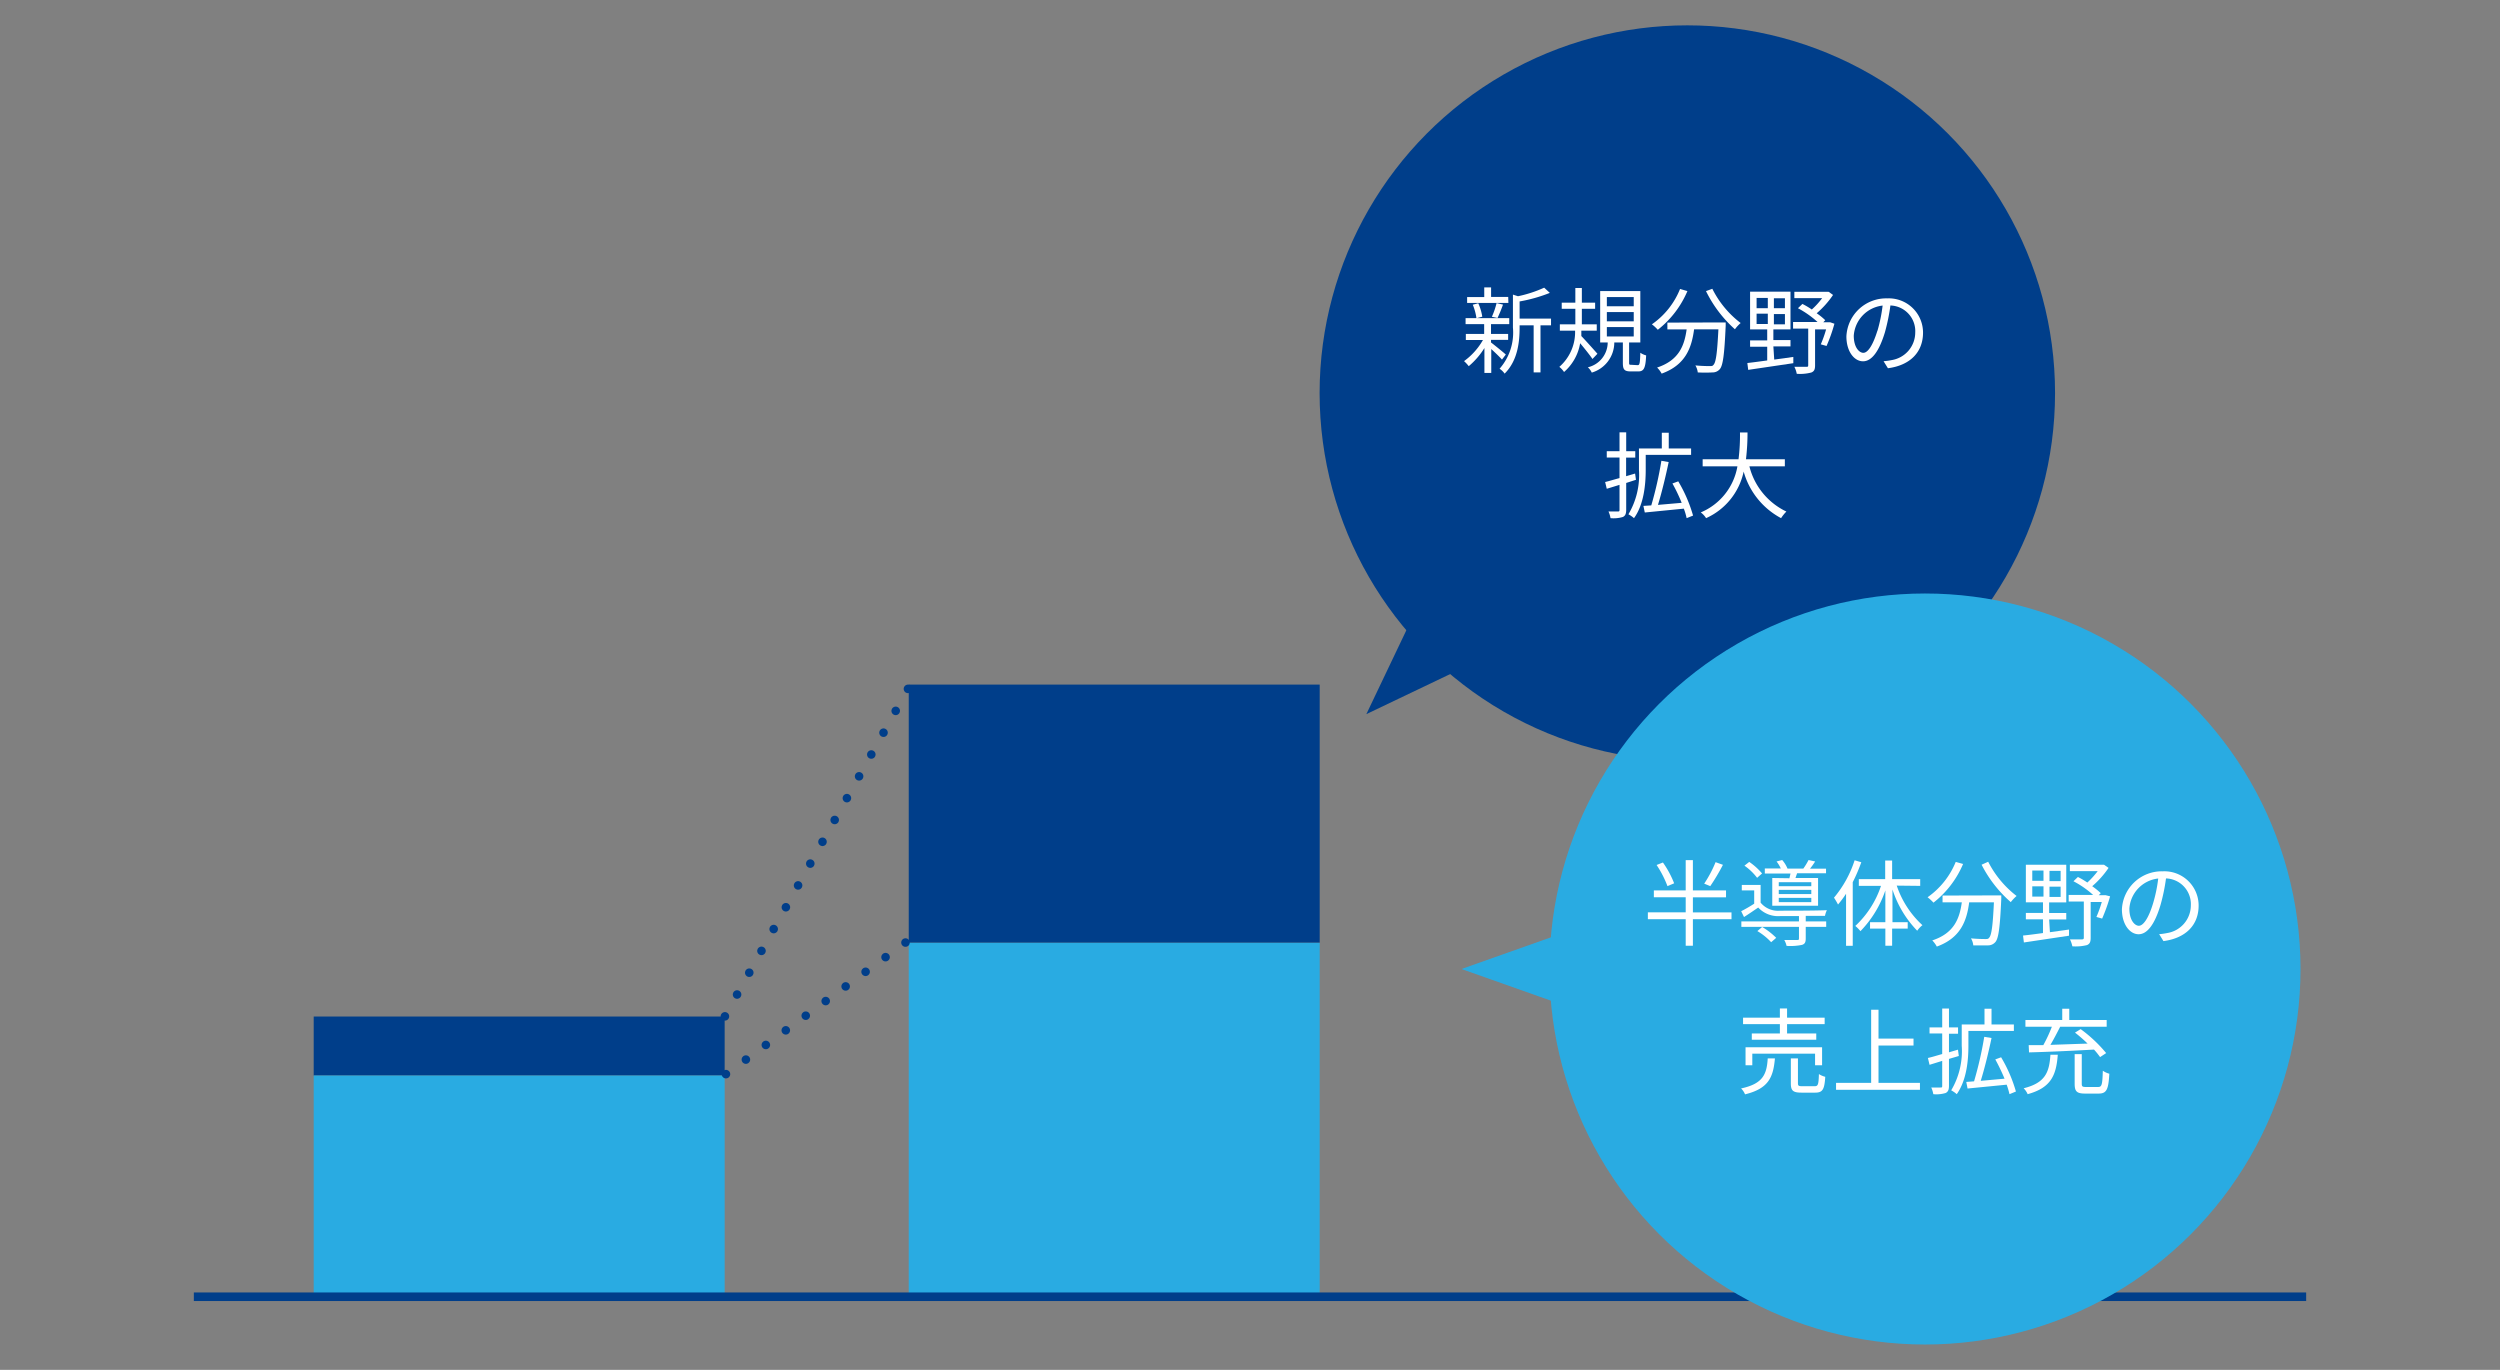 <svg xmlns="http://www.w3.org/2000/svg" viewBox="0 0 292 160"><rect x="0" y="0" width="292" height="160" fill="#808080" stroke="none"/><defs><style>.cls-1,.cls-5,.cls-6,.cls-7,.cls-8{fill:none;}.cls-2{fill:#003e8a;}.cls-3{fill:#29abe2;}.cls-4{fill:#fff;}.cls-5,.cls-6,.cls-7,.cls-8{stroke:#003e8a;stroke-miterlimit:10;}.cls-5,.cls-6,.cls-7{stroke-linecap:round;}.cls-6{stroke-dasharray:0 2.92;}.cls-7{stroke-dasharray:0 2.89;}</style></defs><g id="レイヤー_2" data-name="レイヤー 2"><g id="レイヤー_1-2" data-name="レイヤー 1"><rect class="cls-1" width="292" height="160"/><rect class="cls-2" x="36.64" y="118.73" width="48" height="6.89"/><rect class="cls-3" x="36.64" y="125.62" width="48" height="25.84"/><rect class="cls-2" x="106.14" y="79.96" width="48" height="30.15"/><rect class="cls-3" x="106.14" y="110.12" width="48" height="41.35"/><polygon class="cls-2" points="159.59 83.41 165.16 71.73 171.27 77.83 159.59 83.41"/><circle class="cls-2" cx="197.08" cy="45.91" r="42.95"/><path class="cls-4" d="M175.43,42c-.23-.27-.79-.81-1.25-1.23v2.79h-.8V40.65a8.89,8.89,0,0,1-1.83,2.12,4.42,4.42,0,0,0-.55-.59,7.83,7.83,0,0,0,2.21-2.47h-2V39h2.14V37.86h-2.17v-.7h5.1v.7h-2.13V39h2v.7h-2V40c.41.31,1.48,1.18,1.73,1.41Zm.75-6.62h-4.82v-.68h2V33.57h.8v1.11h2Zm-3.73,1.79a6.46,6.46,0,0,0-.43-1.58l.64-.17a6,6,0,0,1,.47,1.57Zm1.8-.17a9.17,9.17,0,0,0,.55-1.6l.75.18a16.59,16.59,0,0,1-.64,1.56Zm6.91,1h-1.23V43.5h-.8V38h-1.64v.27c0,1.64-.21,3.84-1.75,5.37a2.14,2.14,0,0,0-.59-.57,6.4,6.4,0,0,0,1.56-4.81V34.41l.59.19a14.43,14.43,0,0,0,3.06-1l.66.61a18,18,0,0,1-3.53,1v2h3.67Z"/><path class="cls-4" d="M186,41.93c-.28-.42-.94-1.25-1.44-1.84a5.69,5.69,0,0,1-1.88,3.36,2.58,2.58,0,0,0-.55-.6,5.39,5.39,0,0,0,1.84-4.23h-1.78v-.74H184V36.07h-1.59v-.72H184V33.64h.76v1.71h1.55v.72h-1.55v1.81h1.74v.74H184.7c0,.21,0,.42,0,.63.46.47,1.6,1.75,1.88,2.07Zm5.27.72c.24,0,.28-.16.32-1.45a2.12,2.12,0,0,0,.68.31c-.07,1.5-.27,1.87-.91,1.87h-.9c-.75,0-.91-.24-.91-1V40h-1a3.68,3.68,0,0,1-2.63,3.52,1.93,1.93,0,0,0-.46-.62,3,3,0,0,0,2.32-2.9h-.88V34h4.69V40h-1.31v2.33c0,.25,0,.28.27.28Zm-3.59-6.88h3.14V34.7h-3.14Zm0,1.76h3.14V36.45h-3.14Zm0,1.77h3.14V38.2h-3.14Z"/><path class="cls-4" d="M197.09,34a11.39,11.39,0,0,1-3.46,4.52,4.71,4.71,0,0,0-.69-.64,9.17,9.17,0,0,0,3.29-4.13Zm4.47,3.66s0,.28,0,.39c-.15,3.38-.32,4.65-.69,5.07a1.1,1.1,0,0,1-.85.38,17.19,17.19,0,0,1-1.72,0,2.11,2.11,0,0,0-.28-.82c.72.07,1.4.08,1.65.08s.36,0,.46-.14c.29-.28.44-1.38.58-4.15h-2.84c-.29,2.17-1,4.16-3.79,5.17a3,3,0,0,0-.53-.71c2.59-.86,3.19-2.61,3.45-4.46h-2.25v-.79ZM200,33.73a11.45,11.45,0,0,0,3.31,4,4.21,4.21,0,0,0-.67.73A14.48,14.48,0,0,1,199.26,34Z"/><path class="cls-4" d="M207.23,42l2.23-.31,0,.73-5.27.78-.1-.8c.64-.07,1.44-.18,2.32-.3v-1.6h-2v-.74h2V38.47h-2v-4.4h4.72v4.4h-2v1.25h2v.74h-2Zm-2.06-6h1.31v-1.2h-1.31Zm0,1.84h1.31v-1.2h-1.31Zm3.31-3h-1.29V36h1.29Zm0,1.84h-1.29v1.2h1.29Zm5.78,1.13a18.43,18.43,0,0,1-.92,2.6l-.67-.19a14.37,14.37,0,0,0,.62-1.75H212v4.2c0,.46-.09.7-.44.84a5.16,5.16,0,0,1-1.7.15,2.85,2.85,0,0,0-.28-.82c.65,0,1.22,0,1.4,0s.22,0,.22-.21V38.38h-1.77v-.77h2.86A11.3,11.3,0,0,0,210,36l.52-.5a9,9,0,0,1,1.1.65,9,9,0,0,0,1.21-1.33h-3.25v-.74h3.82l.18,0,.52.37a10.7,10.7,0,0,1-1.91,2.14,7.25,7.25,0,0,1,1,.81l-.23.24h.67l.13,0Z"/><path class="cls-4" d="M220,42.19a7.62,7.62,0,0,0,.94-.13,3.27,3.27,0,0,0,2.76-3.22,3,3,0,0,0-2.9-3.16,23.5,23.5,0,0,1-.64,3.13c-.68,2.24-1.55,3.39-2.56,3.39s-1.94-1.12-1.94-2.91a4.65,4.65,0,0,1,4.77-4.44,4,4,0,0,1,4.18,4c0,2.29-1.51,3.82-4.1,4.16Zm-.71-3.56a18.22,18.22,0,0,0,.6-2.94,3.8,3.8,0,0,0-3.37,3.52c0,1.37.64,2,1.12,2S218.71,40.46,219.28,38.63Z"/><path class="cls-4" d="M189.94,56.41v3.13c0,.46-.1.7-.38.84a3.72,3.72,0,0,1-1.45.14,3.15,3.15,0,0,0-.24-.78c.5,0,.95,0,1.09,0s.2,0,.2-.21v-2.9l-1.49.46-.19-.79c.47-.11,1-.28,1.68-.46v-2.4h-1.49V52.7h1.49V50.5h.78v2.2H191v.75h-1.07v2.17l1.05-.31.1.73Zm2.28-1.54c0,1.66-.2,4.05-1.37,5.65a3.41,3.41,0,0,0-.65-.45,9,9,0,0,0,1.23-5.2V52.38h2.67V50.54h.81v1.84h2.61v.75h-5.3ZM197,60.52a7.35,7.35,0,0,0-.33-1.11l-4.56.45-.16-.77.92-.06a43,43,0,0,0,1.18-5.21l.85.15c-.33,1.59-.81,3.58-1.25,5l2.77-.24a19.62,19.62,0,0,0-1.08-2.26l.68-.25a16.78,16.78,0,0,1,1.73,4Z"/><path class="cls-4" d="M204.33,54.47a8,8,0,0,0,4.32,5.28,4.65,4.65,0,0,0-.62.77,8.85,8.85,0,0,1-4.37-5.44,7.71,7.71,0,0,1-4.39,5.44,2.44,2.44,0,0,0-.62-.67,7.14,7.14,0,0,0,4.28-5.38h-4.06v-.83h4.19a22.65,22.65,0,0,0,.17-3.13h.88a26.39,26.39,0,0,1-.18,3.13h4.54v.83Z"/><line class="cls-5" x1="84.67" y1="118.71" x2="84.67" y2="118.71"/><line class="cls-6" x1="86.09" y1="116.16" x2="105.34" y2="81.74"/><line class="cls-5" x1="106.05" y1="80.46" x2="106.05" y2="80.46"/><line class="cls-5" x1="84.79" y1="125.46" x2="84.79" y2="125.46"/><line class="cls-7" x1="87.12" y1="123.76" x2="104.6" y2="110.94"/><line class="cls-5" x1="105.76" y1="110.09" x2="105.76" y2="110.09"/><line class="cls-8" x1="22.64" y1="151.46" x2="269.36" y2="151.46"/><polygon class="cls-3" points="170.7 113.18 183.15 108.77 183.15 117.59 170.7 113.18"/><circle class="cls-3" cx="224.84" cy="113.18" r="43.86"/><path class="cls-4" d="M202.24,107.36h-4.51v3.1h-.84v-3.1h-4.42v-.8h4.42V104.8h-3.72V104h3.72v-3.54h.84V104h3.87v.81h-3.87v1.76h4.51Zm-7.48-3.86a12.12,12.12,0,0,0-1.27-2.47l.74-.29a11.27,11.27,0,0,1,1.31,2.43Zm6.48-2.49a24.1,24.1,0,0,1-1.48,2.49l-.71-.29a13.94,13.94,0,0,0,1.33-2.51Z"/><path class="cls-4" d="M210.91,107.62h2.39v.64h-2.39v1.35c0,.43-.09.64-.43.75a6.67,6.67,0,0,1-1.81.12,2.36,2.36,0,0,0-.27-.69c.7,0,1.32,0,1.49,0s.23,0,.23-.19v-1.34h-6.73v-.64h6.73V107c-.85,0-1.68,0-2.23,0a3.16,3.16,0,0,1-2.53-1c-.54.37-1.08.74-1.66,1.11l-.33-.68a16.71,16.71,0,0,0,1.52-.88v-1.55h-1.45v-.64h2.2v2.07a2.62,2.62,0,0,0,2.24.94c1.27,0,4.1,0,5.5-.06a2.56,2.56,0,0,0-.22.66c-.57,0-1.4,0-2.25,0Zm-5.68-5.09a6.52,6.52,0,0,0-1.48-1.42l.56-.44a7.41,7.41,0,0,1,1.5,1.35Zm.59,5.74a8,8,0,0,1,1.64,1.27l-.59.51a7.16,7.16,0,0,0-1.61-1.3Zm3.18-5.69c.05-.17.09-.37.13-.55h-3v-.59H208a4.09,4.09,0,0,0-.5-.82l.66-.17a3.54,3.54,0,0,1,.62,1h1.85a8,8,0,0,0,.61-1l.77.17a8.72,8.72,0,0,1-.6.84h1.87V102H209.9l-.19.55h2.64v3.24H207v-3.24Zm2.56.46h-3.8v.47h3.8Zm0,.9h-3.8v.49h3.8Zm0,.93h-3.8v.5h3.8Z"/><path class="cls-4" d="M217.4,100.71a19.8,19.8,0,0,1-1,2.33v7.43h-.78v-6.08a11.8,11.8,0,0,1-.94,1.26,7.54,7.54,0,0,0-.47-.8,13,13,0,0,0,2.41-4.37Zm4.14,2.73a11,11,0,0,0,3,4.62,3.15,3.15,0,0,0-.61.65,12.36,12.36,0,0,1-2.89-4.82v3.82h1.78v.75H221v2h-.79v-2h-1.79v-.75h1.79V104a12.64,12.64,0,0,1-2.91,4.76,4.32,4.32,0,0,0-.6-.61,11.21,11.21,0,0,0,3-4.68h-2.59v-.79h3.08v-2.17H221v2.17h3.28v.79Z"/><path class="cls-4" d="M229.29,100.91a11.34,11.34,0,0,1-3.46,4.52,5.28,5.28,0,0,0-.69-.63,9.34,9.34,0,0,0,3.29-4.13Zm4.46,3.67s0,.28,0,.39c-.15,3.38-.32,4.64-.69,5.06a1.11,1.11,0,0,1-.85.39c-.36,0-1,0-1.73,0a2,2,0,0,0-.27-.82c.71.07,1.4.08,1.65.08s.36,0,.46-.14c.29-.28.44-1.38.57-4.15H230c-.28,2.17-1,4.16-3.78,5.17a3.26,3.26,0,0,0-.53-.72c2.59-.85,3.19-2.6,3.45-4.45h-2.25v-.79Zm-1.53-3.93a11.77,11.77,0,0,0,3.32,4,4.64,4.64,0,0,0-.68.72,14.59,14.59,0,0,1-3.41-4.37Z"/><path class="cls-4" d="M239.43,108.88l2.23-.31,0,.72-5.27.79-.1-.81c.64-.06,1.45-.17,2.33-.29v-1.6h-2v-.75h2v-1.24h-2V101h4.72v4.4h-2v1.24h2v.75h-2Zm-2.06-6h1.31v-1.2h-1.31Zm0,1.84h1.31v-1.2h-1.31Zm3.31-3h-1.3v1.2h1.3Zm0,1.84h-1.3v1.2h1.3Zm5.78,1.13a20.24,20.24,0,0,1-.93,2.6l-.67-.19a14.25,14.25,0,0,0,.63-1.75h-1.3v4.19c0,.47-.1.71-.44.85a5.53,5.53,0,0,1-1.7.14,3.25,3.25,0,0,0-.28-.81c.65,0,1.22,0,1.4,0s.22-.06.22-.21V105.3h-1.77v-.77h2.86a11.18,11.18,0,0,0-2.3-1.6l.52-.5a9.87,9.87,0,0,1,1.1.65,9.5,9.5,0,0,0,1.21-1.33h-3.25V101h3.82l.17,0,.53.37a10.7,10.7,0,0,1-1.91,2.14,8.8,8.8,0,0,1,1,.81l-.24.24h.68l.13,0Z"/><path class="cls-4" d="M252.19,109.11a7.19,7.19,0,0,0,.93-.13,3.28,3.28,0,0,0,2.77-3.23,3,3,0,0,0-2.9-3.15,22.06,22.06,0,0,1-.65,3.13c-.67,2.23-1.54,3.39-2.55,3.39s-1.95-1.12-1.95-2.92a4.66,4.66,0,0,1,4.78-4.43,4,4,0,0,1,4.18,4c0,2.28-1.51,3.81-4.11,4.15Zm-.72-3.57a16.89,16.89,0,0,0,.61-2.93,3.79,3.79,0,0,0-3.37,3.52c0,1.37.64,2,1.11,2S250.91,107.38,251.47,105.54Z"/><path class="cls-4" d="M207.31,123.62c-.19,2.23-.76,3.53-3.49,4.2a2.09,2.09,0,0,0-.46-.69c2.52-.54,3-1.61,3.11-3.51Zm.58-4h-4.3v-.76h4.3v-1.07h.84v1.07h4.39v.76h-4.39v1.09h3.41v.73h-7.53v-.73h3.28Zm4.11,4.8v-1.35h-7.33v1.35h-.79v-2.1h8.94v2.1Zm-.06,2.45c.41,0,.47-.18.51-1.42a2.34,2.34,0,0,0,.74.32c-.09,1.48-.31,1.85-1.17,1.85h-1.61c-1,0-1.24-.24-1.24-1.09v-2.91H210v2.9c0,.3.08.35.51.35Z"/><path class="cls-4" d="M224.25,126.48v.81h-9.8v-.81h4.1v-8.54h.86v3.37h4.09v.81h-4.09v4.36Z"/><path class="cls-4" d="M227.64,123.68v3.14c0,.46-.1.69-.38.84a3.72,3.72,0,0,1-1.45.14,3.15,3.15,0,0,0-.24-.78c.49,0,.94,0,1.09,0s.19,0,.19-.21v-2.9l-1.48.46-.19-.8c.47-.1,1-.27,1.67-.46v-2.4h-1.48V120h1.48v-2.2h.79V120h1.06v.74h-1.06v2.17l1.05-.31.1.74Zm2.27-1.54c0,1.66-.19,4-1.36,5.66a3.41,3.41,0,0,0-.65-.45,9,9,0,0,0,1.23-5.21v-2.48h2.66v-1.84h.82v1.84h2.61v.75h-5.31Zm4.8,5.66a10.06,10.06,0,0,0-.33-1.11l-4.57.45-.15-.77.91-.07a42.82,42.82,0,0,0,1.19-5.2l.85.14c-.33,1.6-.82,3.59-1.26,5l2.78-.25a22.25,22.25,0,0,0-1.08-2.25l.68-.25a16.73,16.73,0,0,1,1.73,4Z"/><path class="cls-4" d="M240.35,123.19c-.18,2.36-.75,3.85-3.52,4.61a2.17,2.17,0,0,0-.47-.69c2.55-.63,3-1.89,3.13-3.92Zm-3.4-1.12,1.71,0a17.07,17.07,0,0,0,1-2.15h-3.09v-.78h4.3v-1.32h.82v1.32h4.37v.78h-5.43c-.35.69-.76,1.48-1.14,2.12l4.34-.15a17,17,0,0,0-1.47-1.28l.66-.41A16.38,16.38,0,0,1,246,123l-.71.47a8.85,8.85,0,0,0-.71-.88c-2.77.16-5.69.28-7.59.33Zm8.11,4.89c.43,0,.5-.25.55-1.9a2.39,2.39,0,0,0,.76.35c-.1,1.85-.32,2.32-1.25,2.32h-1.57c-1,0-1.23-.26-1.23-1.16v-3.45h.83v3.45c0,.33.07.39.5.39Z"/></g></g></svg>
